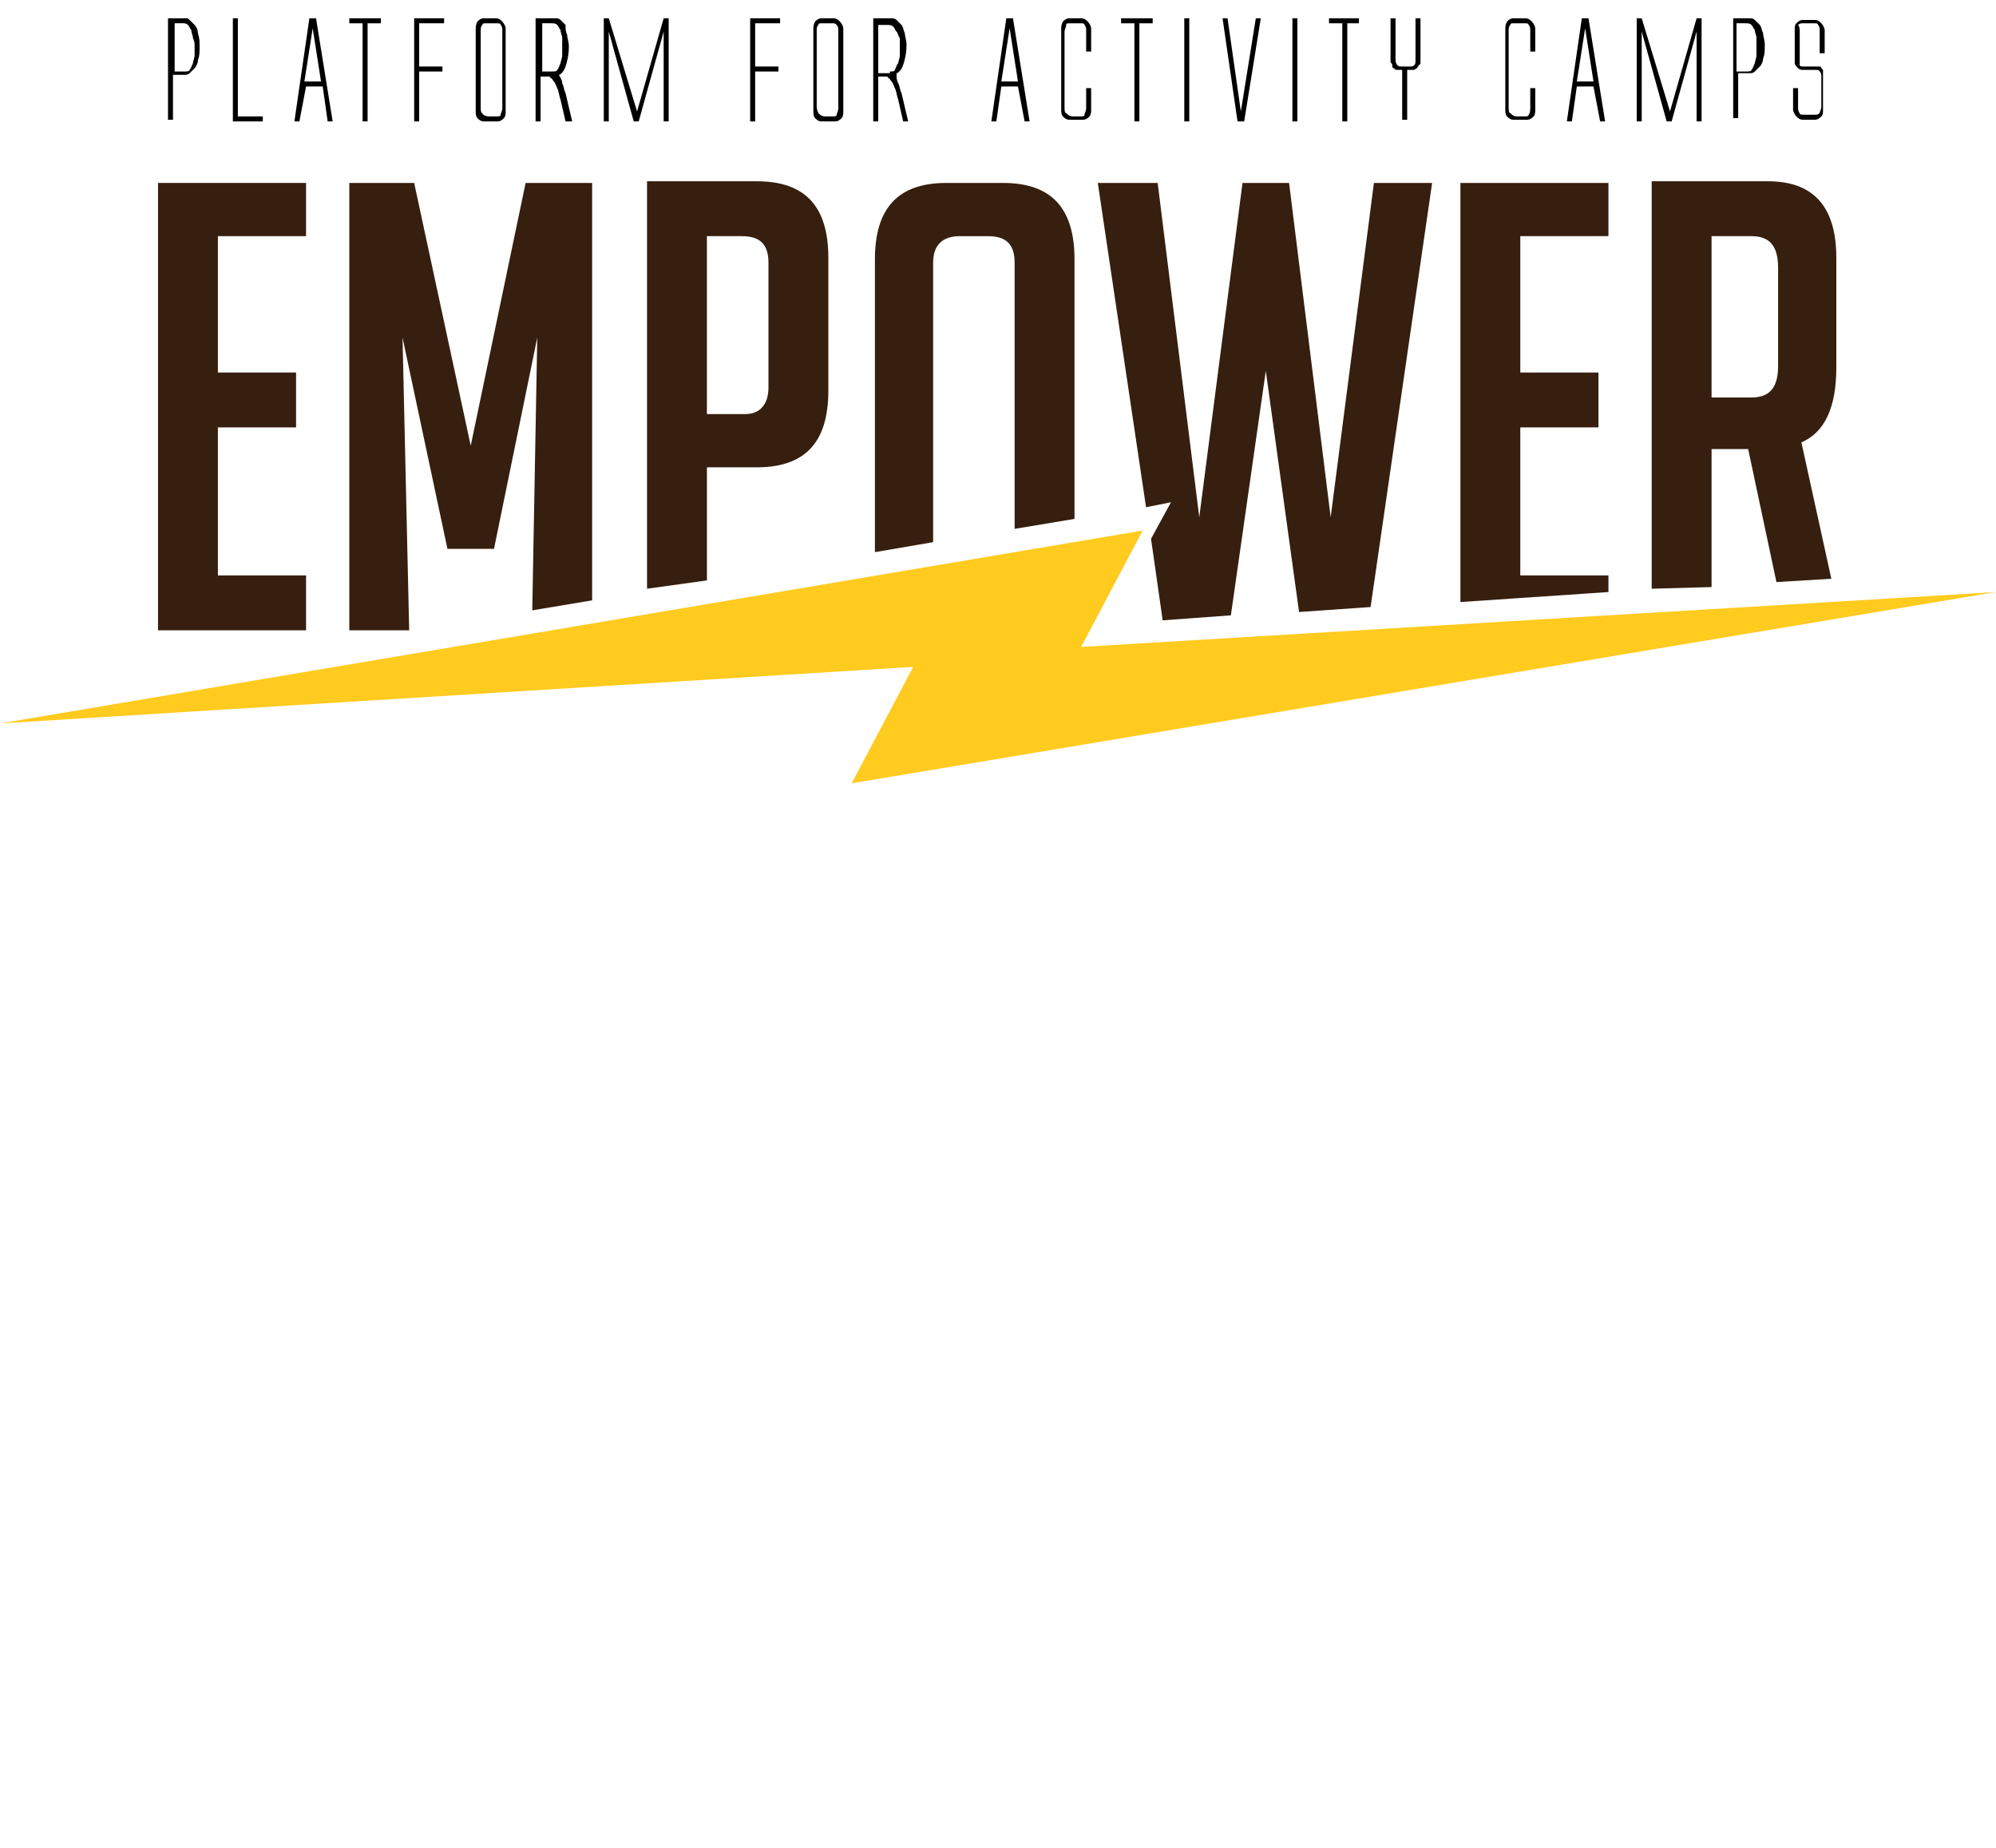 <?xml version="1.0" encoding="utf-8"?>
<!-- Generator: Adobe Illustrator 21.1.0, SVG Export Plug-In . SVG Version: 6.00 Build 0)  -->
<svg version="1.1" id="Layer_1" xmlns="http://www.w3.org/2000/svg" xmlns:xlink="http://www.w3.org/1999/xlink" x="0px" y="0px"
	 viewBox="0 0 120 111.1" style="enable-background:new 0 0 120 111.1;" xml:space="preserve">
<style type="text/css">
	.st0{fill:#361F0F;}
	.st1{fill:#FFCB1F;}
</style>
<g>
	<g>
		<polygon class="st0" points="96.7,35.6 96.7,34.6 91.4,34.6 91.4,25.7 96.1,25.7 96.1,22.4 91.4,22.4 91.4,14.2 96.7,14.2 
			96.7,11 87.8,11 87.8,36.2 		"/>
		<polygon class="st0" points="70.4,30.2 69.2,32.4 69.9,37.3 74,37 76.1,22.3 78.1,36.8 82.4,36.5 86.1,11 82.6,11 80,31.1 
			77.5,11 74.7,11 72.1,31.1 69.6,11 66,11 68.9,30.5 		"/>
		<path class="st0" d="M102.9,35.3V27h2.2l1.7,8l3.3-0.2l-1.8-8.2c1.4-0.6,2.1-2.1,2.1-4.5v-6.6c0-3.1-1.4-4.6-4.1-4.6h-7v24.5
			L102.9,35.3z M102.9,14.2h2.4c1.1,0,1.6,0.6,1.6,1.9V22c0,1.3-0.5,1.9-1.6,1.9h-2.4V14.2z"/>
		<polygon class="st0" points="18.4,34.6 13.1,34.6 13.1,25.7 17.8,25.7 17.8,22.4 13.1,22.4 13.1,14.2 18.4,14.2 18.4,11 9.5,11 
			9.5,37.9 18.4,37.9 		"/>
		<polygon class="st0" points="24.2,20.3 26.9,33 29.7,33 32.3,20.3 32,36.7 35.6,36.1 35.6,11 31.6,11 28.3,26.8 24.9,11 21,11 
			21,37.9 24.6,37.9 		"/>
		<path class="st0" d="M56.1,32.6V15.8c0-1,0.5-1.6,1.6-1.6h1.7c1.1,0,1.6,0.5,1.6,1.6v16l3.6-0.6V15.6c0-3.1-1.4-4.6-4.3-4.6h-3.4
			c-2.9,0-4.3,1.5-4.3,4.6v17.6L56.1,32.6z"/>
		<path class="st0" d="M42.5,34.9v-6.8h3c2.9,0,4.3-1.5,4.3-4.6v-8c0-3.1-1.4-4.6-4.3-4.6h-6.6v24.5L42.5,34.9z M42.5,14.2h2.1
			c1.1,0,1.6,0.5,1.6,1.6v7.5c0,1-0.5,1.6-1.4,1.6h-2.3V14.2z"/>
	</g>
	<path class="st1" d="M65,38.9l3.7-7L0,43.5l54.9-3.4l-3.7,7L120,35.6L65,38.9z M120,35.6"/>
	<g>
		<path d="M10.2,1.1h1c0.1,0,0.1,0,0.2,0.1c0.1,0.1,0.2,0.2,0.3,0.3c0.1,0.1,0.2,0.3,0.2,0.5C12,2.3,12,2.5,12,2.8
			c0,0.3,0,0.6-0.1,0.8c0,0.2-0.1,0.4-0.2,0.5c-0.1,0.1-0.2,0.2-0.3,0.3c-0.1,0.1-0.2,0.1-0.3,0.1h-0.7v2.7h-0.3V1.1z M11.1,4.3
			c0.1,0,0.3,0,0.3-0.1c0.1-0.1,0.1-0.2,0.2-0.4c0-0.1,0.1-0.3,0.1-0.5c0-0.2,0-0.3,0-0.5c0-0.2,0-0.3-0.1-0.5
			c0-0.2-0.1-0.3-0.1-0.5c-0.1-0.1-0.1-0.2-0.2-0.3c-0.1-0.1-0.2-0.1-0.3-0.1h-0.5v2.9H11.1z"/>
		<path d="M14,1.1h0.3V7h1.5v0.3H14V1.1z"/>
		<path d="M19.4,5.2h-1L18,7.3h-0.3l0.9-6.2H19l1,6.2h-0.3L19.4,5.2z M18.3,4.9h1l-0.5-3.2L18.3,4.9z"/>
		<path d="M22.9,1.1v0.3h-0.8v5.9h-0.3V1.4h-0.8V1.1H22.9z"/>
		<path d="M24.9,1.1h1.8v0.3h-1.5V4h1.4v0.3h-1.4v3h-0.3V1.1z"/>
		<path d="M30.4,6.7c0,0.1,0,0.3-0.1,0.4c-0.1,0.1-0.2,0.2-0.4,0.2h-0.8c-0.2,0-0.3-0.1-0.4-0.2c-0.1-0.1-0.1-0.3-0.1-0.4V1.8
			c0-0.2,0-0.3,0.1-0.5c0.1-0.1,0.2-0.2,0.4-0.2h0.7c0.2,0,0.3,0.1,0.4,0.2c0.1,0.1,0.2,0.3,0.2,0.4V6.7z M29,6.8
			C29,6.9,29.2,7,29.4,7h0.4c0.2,0,0.3,0,0.3-0.1c0-0.1,0.1-0.2,0.1-0.4V1.9c0-0.2,0-0.3-0.1-0.4c0-0.1-0.1-0.1-0.3-0.1h-0.6
			c-0.1,0-0.2,0-0.2,0.1c-0.1,0.1-0.1,0.2-0.1,0.4v4.5C28.9,6.6,28.9,6.8,29,6.8z"/>
		<path d="M32.4,1.1h1c0.1,0,0.2,0,0.3,0.1c0.1,0.1,0.2,0.2,0.3,0.3C34,1.7,34,1.9,34.1,2.1c0,0.2,0.1,0.4,0.1,0.7
			c0,0.5-0.1,0.9-0.2,1.2c-0.1,0.3-0.3,0.5-0.4,0.5c0.1,0.2,0.2,0.3,0.2,0.5c0.1,0.2,0.1,0.4,0.2,0.6l0.4,1.7H34L33.7,6
			c-0.1-0.3-0.1-0.5-0.2-0.7c-0.1-0.2-0.1-0.3-0.2-0.4c-0.1-0.1-0.1-0.2-0.2-0.2c0-0.1-0.1-0.1-0.1-0.1h-0.5v2.7h-0.3V1.1z
			 M33.2,4.3c0.1,0,0.3,0,0.3-0.1c0.1-0.1,0.1-0.2,0.2-0.4c0-0.1,0.1-0.3,0.1-0.5c0-0.2,0-0.3,0-0.5c0-0.2,0-0.3,0-0.5
			c0-0.2-0.1-0.3-0.1-0.5c-0.1-0.1-0.1-0.2-0.2-0.3c-0.1-0.1-0.2-0.1-0.4-0.1h-0.5v2.9H33.2z"/>
		<path d="M38.1,7.3l-1.5-5.4v5.4h-0.3V1.1h0.3l1.7,5.6l1.6-5.6h0.3v6.2h-0.3V1.9l-1.5,5.4H38.1z"/>
		<path d="M45.1,1.1h1.8v0.3h-1.5V4h1.4v0.3h-1.4v3h-0.3V1.1z"/>
		<path d="M50.7,6.7c0,0.1,0,0.3-0.1,0.4c-0.1,0.1-0.2,0.2-0.4,0.2h-0.8c-0.2,0-0.3-0.1-0.4-0.2c-0.1-0.1-0.1-0.3-0.1-0.4V1.8
			c0-0.2,0-0.3,0.1-0.5c0.1-0.1,0.2-0.2,0.4-0.2h0.7c0.2,0,0.3,0.1,0.4,0.2c0.1,0.1,0.2,0.3,0.2,0.4V6.7z M49.2,6.8
			C49.3,6.9,49.4,7,49.6,7H50c0.2,0,0.3,0,0.3-0.1c0-0.1,0.1-0.2,0.1-0.4V1.9c0-0.2,0-0.3-0.1-0.4S50.2,1.4,50,1.4h-0.6
			c-0.1,0-0.2,0-0.2,0.1c-0.1,0.1-0.1,0.2-0.1,0.4v4.5C49.1,6.6,49.2,6.8,49.2,6.8z"/>
		<path d="M52.6,1.1h1c0.1,0,0.2,0,0.3,0.1c0.1,0.1,0.2,0.2,0.3,0.3c0.1,0.1,0.1,0.3,0.2,0.5c0,0.2,0.1,0.4,0.1,0.7
			c0,0.5-0.1,0.9-0.2,1.2c-0.1,0.3-0.3,0.5-0.4,0.5C53.9,4.7,53.9,4.8,54,5c0.1,0.2,0.1,0.4,0.2,0.6l0.4,1.7h-0.3L54,6
			c-0.1-0.3-0.1-0.5-0.2-0.7c-0.1-0.2-0.1-0.3-0.2-0.4c-0.1-0.1-0.1-0.2-0.2-0.2c0-0.1-0.1-0.1-0.1-0.1h-0.5v2.7h-0.3V1.1z
			 M53.5,4.3c0.1,0,0.3,0,0.3-0.1C53.9,4,53.9,3.9,54,3.8c0-0.1,0.1-0.3,0.1-0.5c0-0.2,0-0.3,0-0.5c0-0.2,0-0.3,0-0.5
			C54,2.2,54,2,53.9,1.9c-0.1-0.1-0.1-0.2-0.2-0.3c-0.1-0.1-0.2-0.1-0.4-0.1h-0.5v2.9H53.5z"/>
		<path d="M61.2,5.2h-1l-0.3,2.1h-0.3l0.9-6.2h0.4l1,6.2h-0.3L61.2,5.2z M60.2,4.9h1l-0.5-3.2L60.2,4.9z"/>
		<path d="M64.1,6.8C64.2,6.9,64.3,7,64.5,7h0.4c0.2,0,0.3,0,0.3-0.1c0-0.1,0.1-0.2,0.1-0.4V5.3h0.3v1.3c0,0.1,0,0.3-0.1,0.4
			c-0.1,0.1-0.2,0.2-0.4,0.2h-0.8c-0.2,0-0.3-0.1-0.4-0.2c-0.1-0.1-0.1-0.3-0.1-0.4V1.8c0-0.2,0-0.3,0.1-0.5
			c0.1-0.1,0.2-0.2,0.4-0.2H65c0.2,0,0.3,0.1,0.4,0.2c0.1,0.1,0.2,0.3,0.2,0.4v1.4h-0.3V1.9c0-0.2,0-0.3-0.1-0.4
			c0-0.1-0.1-0.1-0.3-0.1h-0.6c-0.1,0-0.2,0-0.2,0.1C64.1,1.6,64,1.8,64,1.9v4.5C64,6.6,64,6.8,64.1,6.8z"/>
		<path d="M69.3,1.1v0.3h-0.8v5.9h-0.3V1.4h-0.8V1.1H69.3z"/>
		<path d="M71.2,1.1h0.3v6.2h-0.3V1.1z"/>
		<path d="M74.6,6.7l0.9-5.6h0.3l-1,6.2h-0.4l-0.9-6.2h0.3L74.6,6.7z"/>
		<path d="M77.7,1.1H78v6.2h-0.3V1.1z"/>
		<path d="M81.7,1.1v0.3H81v5.9h-0.3V1.4h-0.8V1.1H81.7z"/>
		<path d="M84.4,4.2h-0.2c-0.1,0-0.1,0-0.2,0c-0.1,0-0.1,0-0.2-0.1c-0.1,0-0.1-0.1-0.1-0.2c0-0.1-0.1-0.1-0.1-0.2V1.1h0.3v2.5
			c0,0.2,0.1,0.4,0.3,0.4h0.6c0.2,0,0.3-0.1,0.3-0.3V1.1h0.3v2.6c0,0.1,0,0.2-0.1,0.2c0,0.1-0.1,0.1-0.1,0.2c-0.1,0-0.1,0.1-0.2,0.1
			c-0.1,0-0.1,0-0.2,0h-0.2v3h-0.3V4.2z"/>
		<path d="M90.8,6.8C90.9,6.9,91,7,91.2,7h0.4c0.2,0,0.3,0,0.3-0.1C92,6.8,92,6.6,92,6.4V5.3h0.3v1.3c0,0.1,0,0.3-0.1,0.4
			c-0.1,0.1-0.2,0.2-0.4,0.2H91c-0.2,0-0.3-0.1-0.4-0.2c-0.1-0.1-0.1-0.3-0.1-0.4V1.8c0-0.2,0-0.3,0.1-0.5c0.1-0.1,0.2-0.2,0.4-0.2
			h0.7c0.2,0,0.3,0.1,0.4,0.2c0.1,0.1,0.2,0.3,0.2,0.4v1.4H92V1.9c0-0.2,0-0.3-0.1-0.4c0-0.1-0.1-0.1-0.3-0.1H91
			c-0.1,0-0.2,0-0.2,0.1c-0.1,0.1-0.1,0.2-0.1,0.4v4.5C90.7,6.6,90.7,6.8,90.8,6.8z"/>
		<path d="M95.8,5.2h-1l-0.3,2.1h-0.3l0.9-6.2h0.4l1,6.2h-0.3L95.8,5.2z M94.8,4.9h1l-0.5-3.2L94.8,4.9z"/>
		<path d="M100.2,7.3l-1.5-5.4v5.4h-0.3V1.1h0.3l1.7,5.6l1.6-5.6h0.3v6.2H102V1.9l-1.5,5.4H100.2z"/>
		<path d="M104.2,1.1h1c0.1,0,0.2,0,0.3,0.1c0.1,0.1,0.2,0.2,0.3,0.3c0.1,0.1,0.1,0.3,0.2,0.5c0,0.2,0.1,0.4,0.1,0.7
			c0,0.3,0,0.6-0.1,0.8c0,0.2-0.1,0.4-0.2,0.5c-0.1,0.1-0.2,0.2-0.3,0.3c-0.1,0.1-0.2,0.1-0.3,0.1h-0.7v2.7h-0.3V1.1z M105,4.3
			c0.1,0,0.3,0,0.3-0.1c0.1-0.1,0.1-0.2,0.2-0.4c0-0.1,0.1-0.3,0.1-0.5c0-0.2,0-0.3,0-0.5c0-0.2,0-0.3,0-0.5c0-0.2-0.1-0.3-0.1-0.5
			c-0.1-0.1-0.1-0.2-0.2-0.3c-0.1-0.1-0.2-0.1-0.4-0.1h-0.5v2.9H105z"/>
		<path d="M108.2,1.9v1.7c0,0.1,0,0.2,0,0.3c0,0.1,0.1,0.1,0.3,0.1h0.8c0,0,0.1,0,0.1,0c0.1,0,0.1,0.1,0.1,0.1c0,0,0.1,0.1,0.1,0.1
			c0,0.1,0,0.1,0,0.2v2.2c0,0.2,0,0.3-0.1,0.4c-0.1,0.1-0.2,0.2-0.4,0.2h-0.7c-0.2,0-0.3-0.1-0.4-0.2c-0.1-0.1-0.2-0.3-0.2-0.4V5.3
			h0.3v1.1c0,0.2,0,0.3,0.1,0.4c0,0.1,0.1,0.1,0.3,0.1h0.6c0.1,0,0.2,0,0.3-0.1c0-0.1,0.1-0.2,0.1-0.4V4.6c0-0.1,0-0.2-0.1-0.3
			c0-0.1-0.2-0.1-0.3-0.1h-0.7c-0.1,0-0.2,0-0.3-0.1c-0.1-0.1-0.2-0.2-0.2-0.3v-2c0-0.2,0-0.3,0.1-0.4c0.1-0.1,0.2-0.2,0.4-0.2h0.7
			c0.2,0,0.3,0.1,0.4,0.2c0.1,0.1,0.2,0.3,0.2,0.4v1.4h-0.3V1.9c0-0.2,0-0.3-0.1-0.4c0-0.1-0.1-0.1-0.3-0.1h-0.6
			c-0.1,0-0.2,0-0.3,0.1C108.2,1.6,108.2,1.8,108.2,1.9z"/>
	</g>
</g>
</svg>
